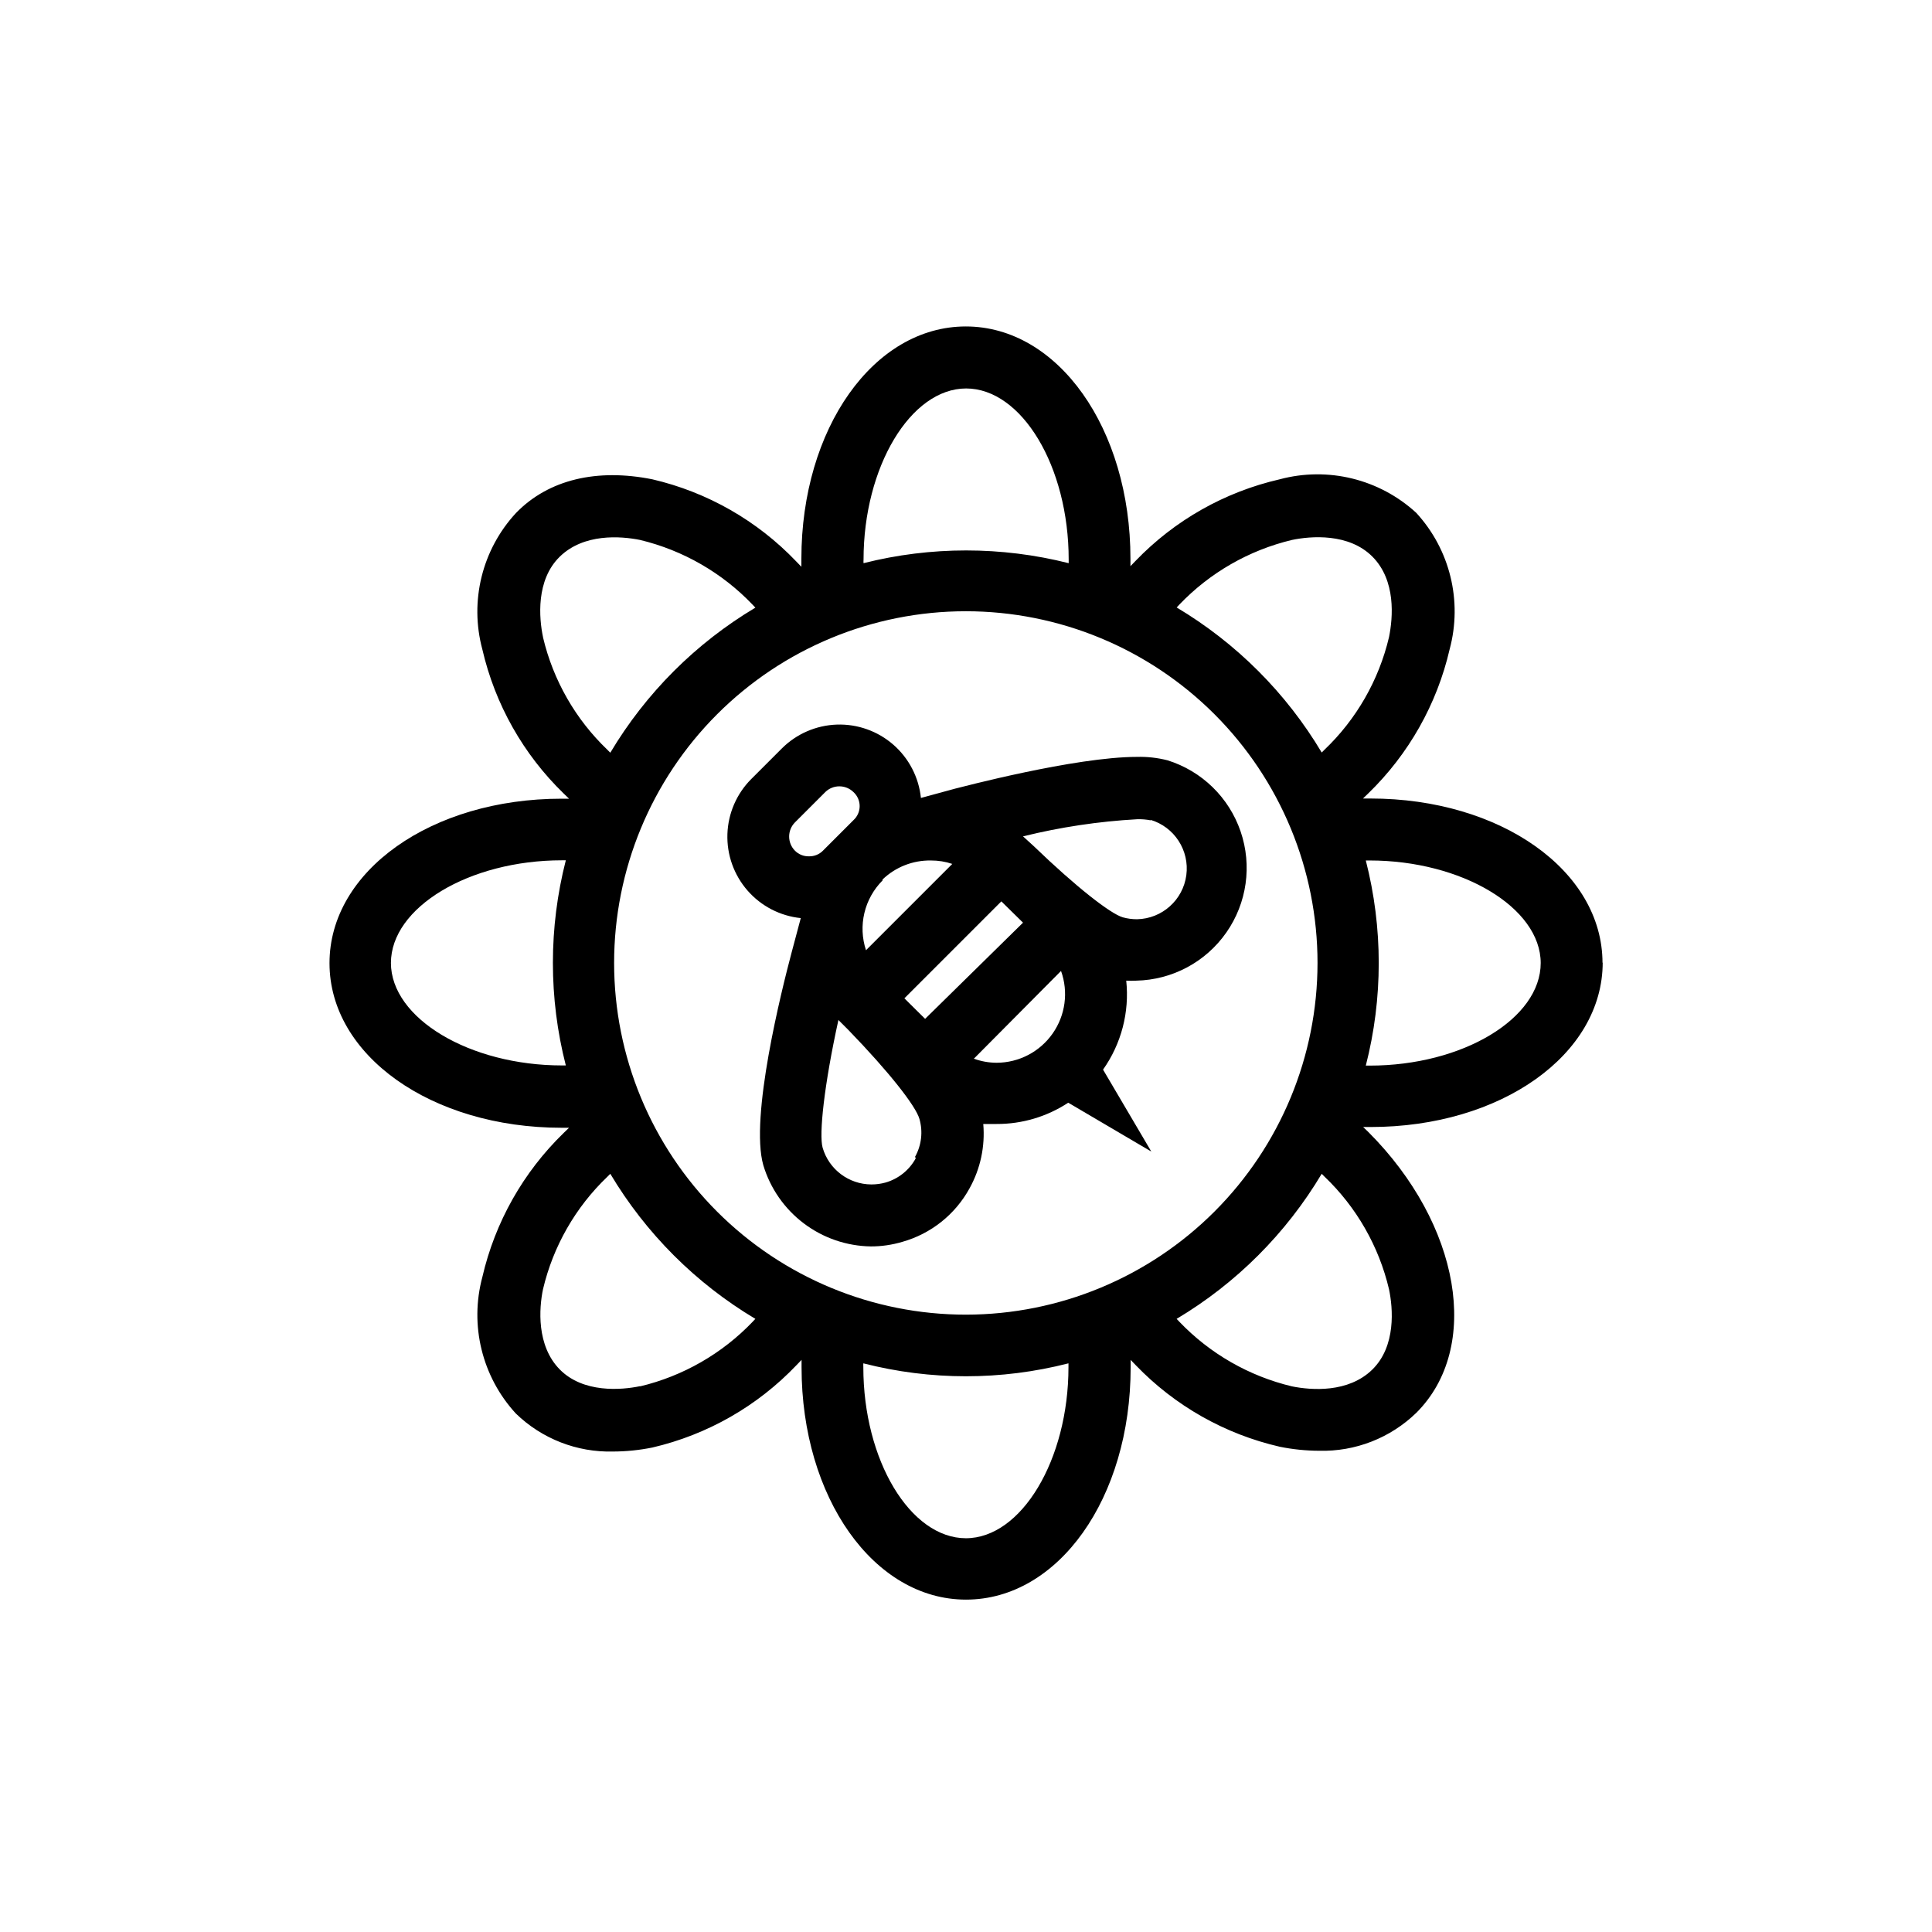<?xml version="1.0" encoding="UTF-8"?>
<!-- The Best Svg Icon site in the world: iconSvg.co, Visit us! https://iconsvg.co -->
<svg fill="#000000" width="800px" height="800px" version="1.1" viewBox="144 144 512 512" xmlns="http://www.w3.org/2000/svg">
 <g>
  <path d="m568.68 399.19c0-24.434-27.004-43.578-61.516-43.578h-1.965l1.41-1.359c10.715-10.391 18.203-23.648 21.562-38.191 3.441-12.777 0.098-26.434-8.867-36.172-9.75-8.945-23.395-12.293-36.172-8.867-14.562 3.336-27.836 10.848-38.191 21.613l-1.359 1.41v-1.965c0-34.512-19.195-61.566-43.629-61.566-24.434 0-43.578 27.055-43.578 61.566l-0.004 2.117-1.359-1.41c-10.324-10.812-23.578-18.379-38.137-21.766-14.609-2.922-27.457 0-36.125 8.918-8.996 9.719-12.367 23.383-8.918 36.172 3.363 14.543 10.848 27.801 21.562 38.191l1.41 1.359h-1.965c-34.512 0-61.516 19.145-61.516 43.578 0 24.434 27.004 43.629 61.516 43.629h1.965l-1.41 1.359v0.004c-10.715 10.387-18.199 23.648-21.562 38.188-3.434 12.781-0.086 26.43 8.867 36.172 6.891 6.695 16.191 10.328 25.797 10.078 3.484-0.012 6.961-0.367 10.379-1.059 14.582-3.391 27.859-10.977 38.188-21.816l1.359-1.41v1.965c0 34.512 19.145 61.566 43.578 61.566 24.438 0 43.633-26.852 43.633-61.566v-1.965l1.359 1.41c10.355 10.77 23.629 18.277 38.188 21.613 3.418 0.691 6.894 1.043 10.379 1.059 9.605 0.254 18.906-3.379 25.797-10.074 17.281-17.281 11.688-49.926-12.695-74.363l-1.41-1.359h1.965c34.512 0 61.516-19.145 61.516-43.629zm-16.375 0c0 14.762-20.707 27.207-45.344 27.207h-1.008c4.57-17.832 4.57-36.527 0-54.363h1.008c24.434 0 45.344 12.496 45.344 27.207zm-152.3 93.207c-24.723 0.012-48.438-9.797-65.93-27.27-17.488-17.473-27.316-41.18-27.328-65.902-0.008-24.723 9.805-48.438 27.281-65.922 17.477-17.484 41.184-27.312 65.906-27.316 24.723-0.004 48.434 9.812 65.918 27.293s27.305 41.188 27.305 65.91c-0.012 24.707-9.828 48.398-27.297 65.875-17.465 17.473-41.148 27.305-65.855 27.332zm86.352-205.3c5.039-1.059 15.113-1.863 21.363 4.434 6.246 6.297 5.441 16.07 4.383 21.312-2.688 11.383-8.621 21.746-17.082 29.824l-0.754 0.754v0.004c-9.426-15.809-22.637-29.02-38.441-38.441l0.707-0.754v-0.004c8.09-8.453 18.441-14.402 29.824-17.129zm-86.352-40.152c14.762 0 27.207 20.656 27.207 45.344v0.957h-0.004c-17.84-4.5-36.52-4.5-54.359 0-0.027-0.32-0.027-0.641 0-0.957 0-24.484 12.445-45.344 27.207-45.344zm-112.1 65.898c-1.059-5.039-1.914-15.113 4.434-21.312 6.348-6.195 16.07-5.492 21.312-4.434h-0.004c11.387 2.742 21.742 8.707 29.828 17.18l0.707 0.754-0.004 0.004c-15.805 9.422-29.016 22.633-38.441 38.441l-0.754-0.754v-0.004c-8.461-8.078-14.391-18.441-17.078-29.824zm-40.305 86.352c0-14.711 20.707-27.207 45.344-27.207h1.008l-0.004 0.004c-4.566 17.832-4.566 36.527 0 54.359h-1.008c-24.434 0-45.344-12.445-45.344-27.207zm66.047 112.15c-5.039 1.059-15.113 1.863-21.312-4.434-6.195-6.297-5.488-16.223-4.43-21.262 2.688-11.383 8.617-21.742 17.078-29.824l0.754-0.754c9.426 15.805 22.637 29.016 38.441 38.438l-0.707 0.754 0.004 0.004c-8.09 8.457-18.445 14.402-29.828 17.129zm86.352 40.305c-14.762 0-27.207-20.656-27.207-45.344h0.004c-0.023-0.332-0.023-0.672 0-1.008 17.832 4.57 36.527 4.57 54.359 0v1.008c0 24.484-12.445 45.344-27.207 45.344zm112.1-66c1.059 5.039 1.914 15.113-4.434 21.312-6.348 6.195-16.07 5.492-21.312 4.434-11.383-2.727-21.734-8.672-29.824-17.129l-0.707-0.754v-0.004c15.805-9.422 29.016-22.633 38.441-38.438l0.754 0.754c8.461 8.082 14.395 18.441 17.082 29.824z"/>
  <path d="m436.32 427.46c4.848-6.852 7.031-15.234 6.144-23.578 0.891 0.051 1.781 0.051 2.672 0 9.527-0.203 18.391-4.938 23.852-12.75 5.465-7.809 6.871-17.758 3.789-26.777-3.078-9.02-10.277-16.027-19.379-18.867-2.633-0.672-5.344-0.977-8.062-0.906-16.473 0-46.906 8.113-48.215 8.414l-9.07 2.469h0.004c-0.562-5.461-3.176-10.508-7.312-14.117-4.141-3.609-9.496-5.512-14.984-5.324-5.488 0.191-10.703 2.457-14.582 6.344l-8.062 8.062v-0.004c-3.883 3.883-6.152 9.094-6.34 14.582-0.191 5.488 1.711 10.844 5.32 14.984s8.656 6.754 14.121 7.312l-2.418 9.07c-2.672 10.078-11.133 43.73-7.508 56.426 1.852 6.152 5.613 11.551 10.738 15.418 5.129 3.871 11.355 6.004 17.777 6.094 2.812 0.004 5.613-0.406 8.312-1.207 7.613-2.144 14.043-7.266 17.836-14.207 2.879-5.188 4.141-11.117 3.625-17.031h3.527c6.75 0.031 13.355-1.934 18.992-5.641l22.016 12.949zm-58.441-50.383c3.445-3.309 8.066-5.121 12.844-5.039 1.918-0.008 3.828 0.297 5.644 0.91l-22.871 22.871c-1.051-3.184-1.199-6.602-0.426-9.863 0.773-3.266 2.438-6.25 4.809-8.625zm11.285 36.93-5.492-5.441 25.695-25.695 5.742 5.644zm59.699-52.75c6.359 1.879 10.402 8.113 9.523 14.688-0.879 6.57-6.418 11.523-13.051 11.664-1.273 0.004-2.547-0.164-3.777-0.504-3.273-0.957-12.344-8.012-23.578-18.844l-2.871-2.617c9.914-2.449 20.031-3.969 30.227-4.535 1.234-0.039 2.469 0.059 3.68 0.301zm-94.211 0.707 8.062-8.062h-0.004c2.074-2.019 5.383-2.019 7.457 0 1.051 0.957 1.652 2.309 1.652 3.731 0 1.418-0.602 2.773-1.652 3.727l-8.062 8.062h0.004c-0.98 1-2.332 1.547-3.731 1.512-1.398 0.035-2.75-0.512-3.727-1.512-2.023-2.074-2.023-5.383 0-7.457zm32.043 88.973c-1.699 3.137-4.586 5.461-8.012 6.449-1.23 0.34-2.504 0.508-3.777 0.504-5.981-0.031-11.227-3.984-12.898-9.723-1.008-3.527 0.402-16.676 4.18-33.855l2.672 2.672c10.832 11.184 17.836 20.152 18.793 23.527v-0.004c0.977 3.379 0.559 7.008-1.16 10.078zm15.418-26.398 23.07-23.227c2 5.566 1.168 11.754-2.231 16.594-3.394 4.84-8.934 7.727-14.848 7.738-2.082-0.008-4.144-0.383-6.094-1.105z"/>
 </g>
</svg>